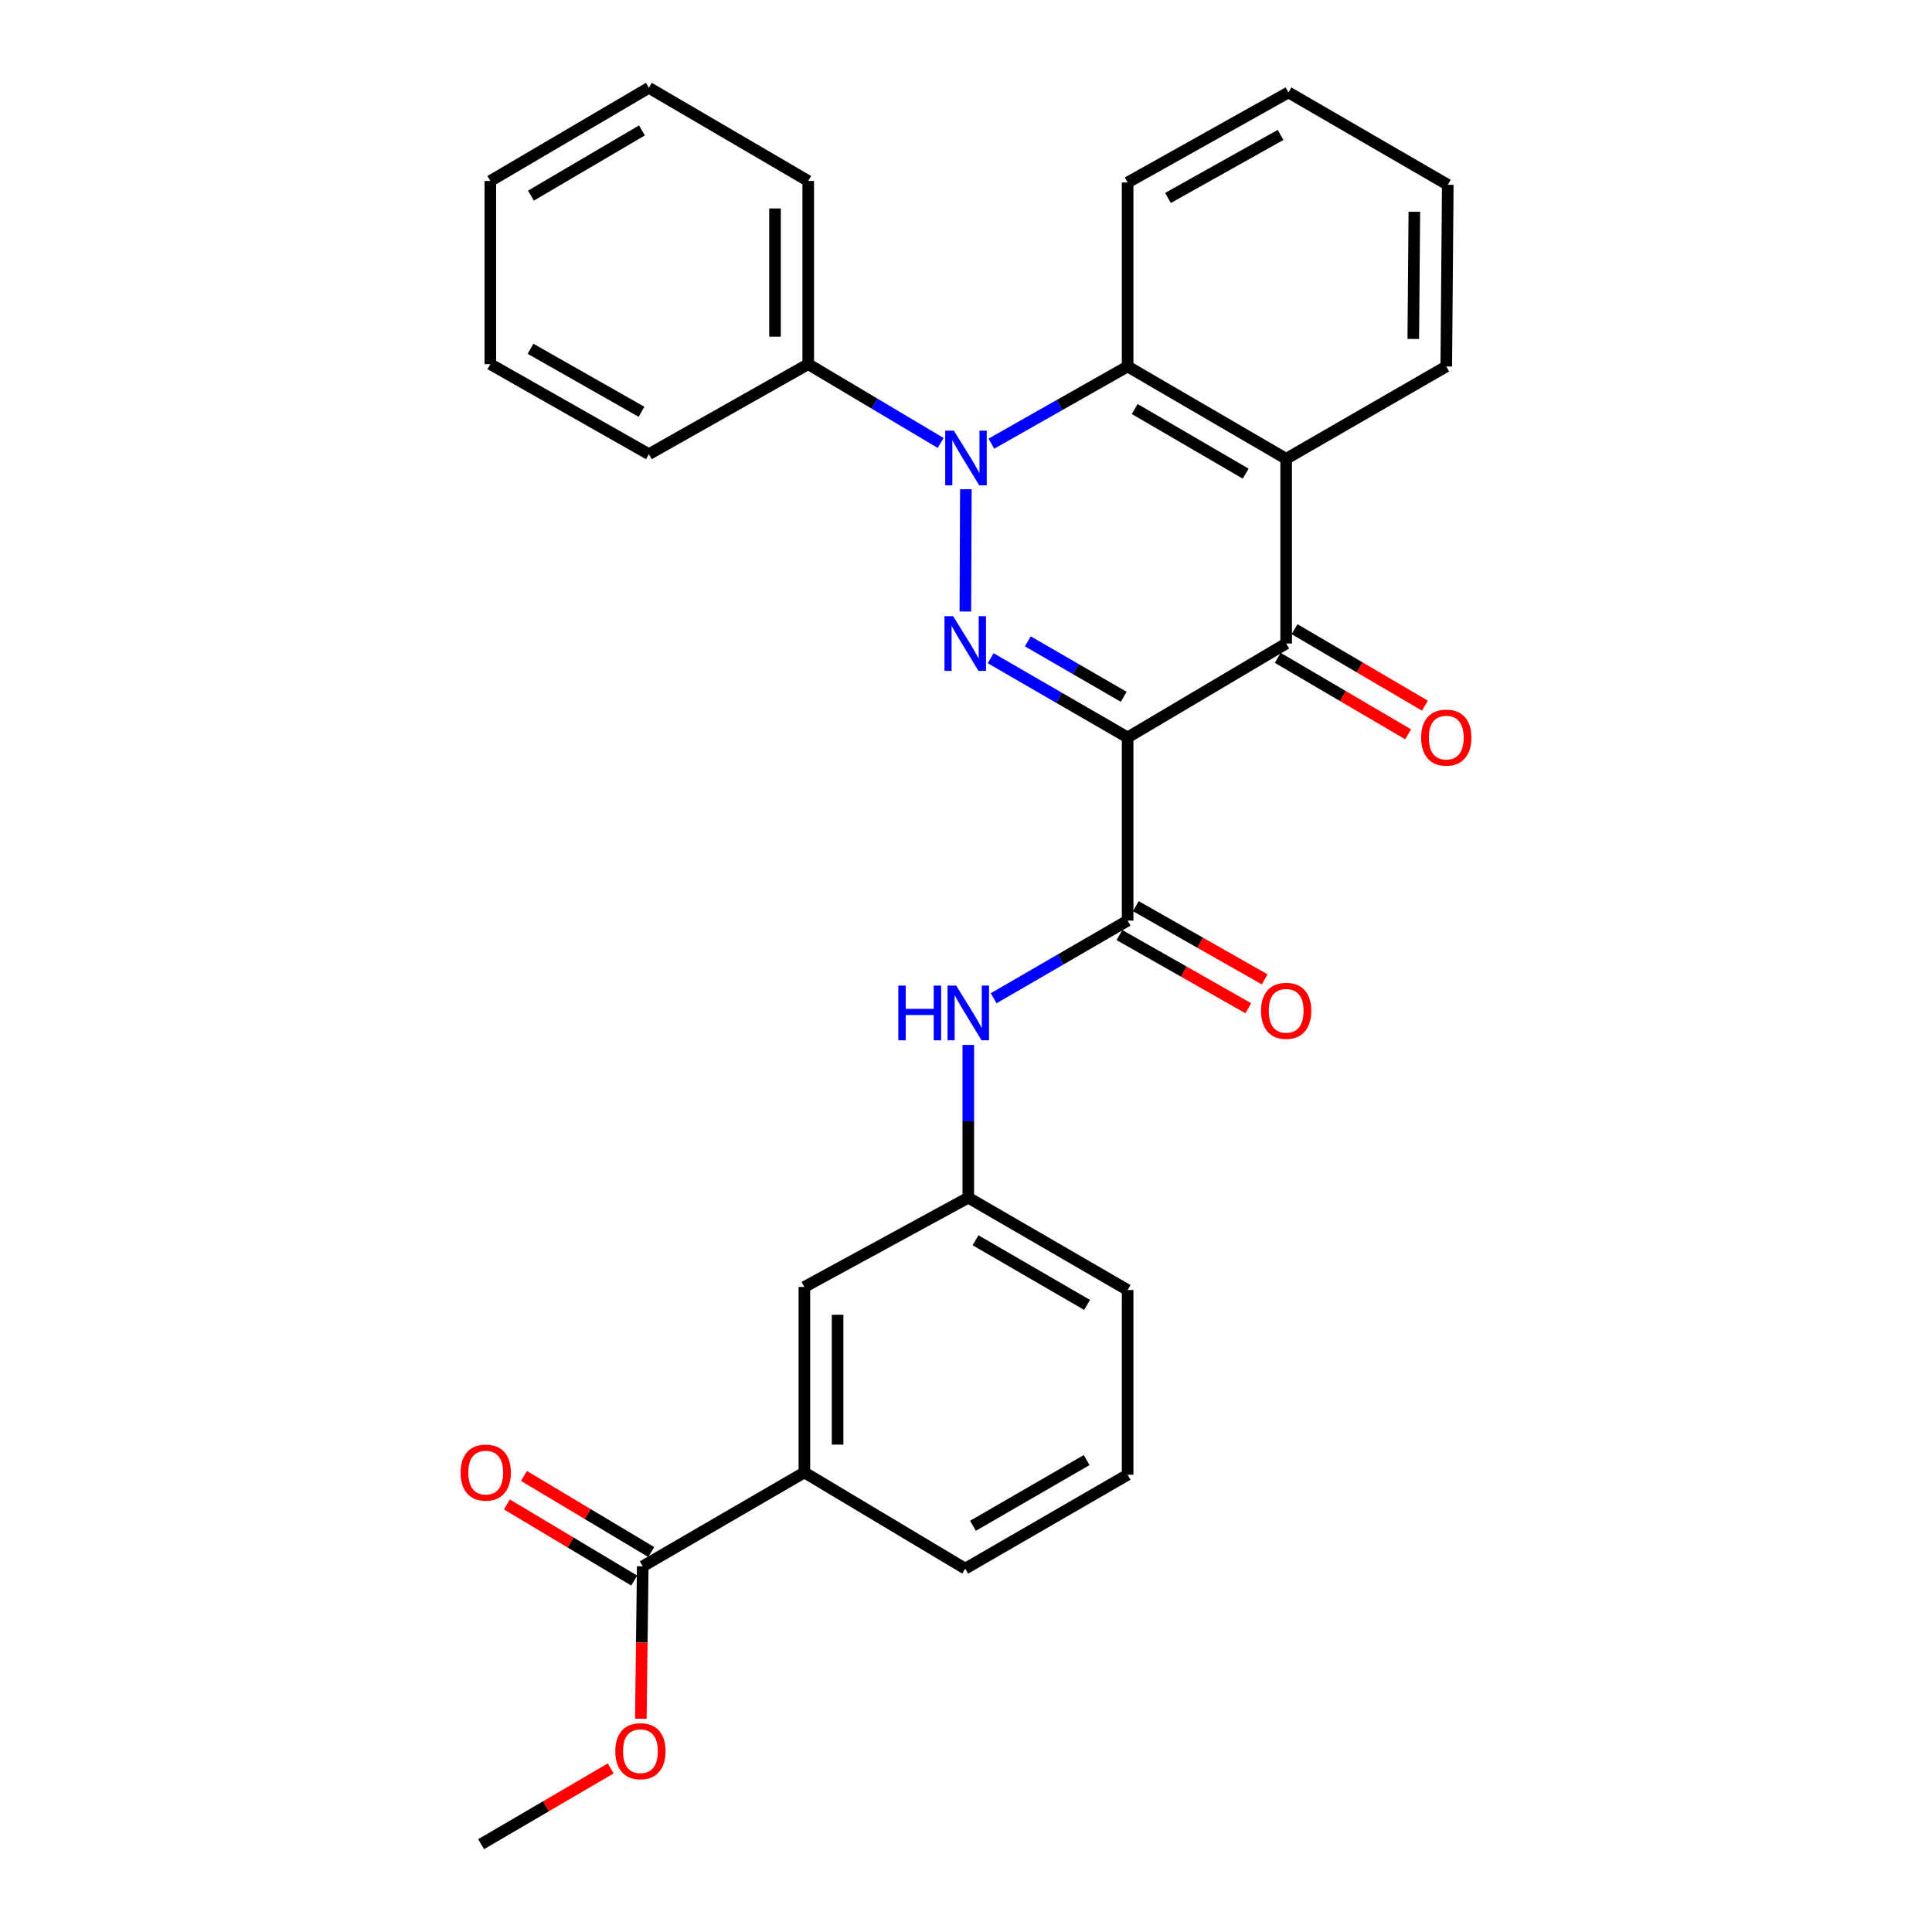 <?xml version='1.0' encoding='iso-8859-1'?>
<svg version='1.1' baseProfile='full'
              xmlns='http://www.w3.org/2000/svg'
                      xmlns:rdkit='http://www.rdkit.org/xml'
                      xmlns:xlink='http://www.w3.org/1999/xlink'
                  xml:space='preserve'
width='1000px' height='1000px' viewBox='0 0 1000 1000'>
<!-- END OF HEADER -->
<rect style='opacity:1.0;fill:#FFFFFF;stroke:none' width='1000' height='1000' x='0' y='0'> </rect>
<path class='bond-0' d='M 583.654,381.696 L 548.21,361.197' style='fill:none;fill-rule:evenodd;stroke:#000000;stroke-width:6px;stroke-linecap:butt;stroke-linejoin:miter;stroke-opacity:1' />
<path class='bond-0' d='M 548.21,361.197 L 512.766,340.698' style='fill:none;fill-rule:evenodd;stroke:#0000FF;stroke-width:6px;stroke-linecap:butt;stroke-linejoin:miter;stroke-opacity:1' />
<path class='bond-0' d='M 581.628,360.664 L 556.817,346.315' style='fill:none;fill-rule:evenodd;stroke:#000000;stroke-width:6px;stroke-linecap:butt;stroke-linejoin:miter;stroke-opacity:1' />
<path class='bond-0' d='M 556.817,346.315 L 532.006,331.966' style='fill:none;fill-rule:evenodd;stroke:#0000FF;stroke-width:6px;stroke-linecap:butt;stroke-linejoin:miter;stroke-opacity:1' />
<path class='bond-2' d='M 583.654,381.696 L 665.714,333.083' style='fill:none;fill-rule:evenodd;stroke:#000000;stroke-width:6px;stroke-linecap:butt;stroke-linejoin:miter;stroke-opacity:1' />
<path class='bond-3' d='M 583.654,381.696 L 583.654,476.505' style='fill:none;fill-rule:evenodd;stroke:#000000;stroke-width:6px;stroke-linecap:butt;stroke-linejoin:miter;stroke-opacity:1' />
<path class='bond-1' d='M 499.666,316.523 L 499.925,253.225' style='fill:none;fill-rule:evenodd;stroke:#0000FF;stroke-width:6px;stroke-linecap:butt;stroke-linejoin:miter;stroke-opacity:1' />
<path class='bond-9' d='M 486.875,229.274 L 452.604,208.88' style='fill:none;fill-rule:evenodd;stroke:#0000FF;stroke-width:6px;stroke-linecap:butt;stroke-linejoin:miter;stroke-opacity:1' />
<path class='bond-9' d='M 452.604,208.88 L 418.332,188.486' style='fill:none;fill-rule:evenodd;stroke:#000000;stroke-width:6px;stroke-linecap:butt;stroke-linejoin:miter;stroke-opacity:1' />
<path class='bond-29' d='M 513.134,229.633 L 548.394,209.656' style='fill:none;fill-rule:evenodd;stroke:#0000FF;stroke-width:6px;stroke-linecap:butt;stroke-linejoin:miter;stroke-opacity:1' />
<path class='bond-29' d='M 548.394,209.656 L 583.654,189.679' style='fill:none;fill-rule:evenodd;stroke:#000000;stroke-width:6px;stroke-linecap:butt;stroke-linejoin:miter;stroke-opacity:1' />
<path class='bond-4' d='M 665.714,333.083 L 665.714,237.471' style='fill:none;fill-rule:evenodd;stroke:#000000;stroke-width:6px;stroke-linecap:butt;stroke-linejoin:miter;stroke-opacity:1' />
<path class='bond-10' d='M 661.365,340.497 L 695.099,360.286' style='fill:none;fill-rule:evenodd;stroke:#000000;stroke-width:6px;stroke-linecap:butt;stroke-linejoin:miter;stroke-opacity:1' />
<path class='bond-10' d='M 695.099,360.286 L 728.834,380.075' style='fill:none;fill-rule:evenodd;stroke:#FF0000;stroke-width:6px;stroke-linecap:butt;stroke-linejoin:miter;stroke-opacity:1' />
<path class='bond-10' d='M 670.063,325.669 L 703.798,345.458' style='fill:none;fill-rule:evenodd;stroke:#000000;stroke-width:6px;stroke-linecap:butt;stroke-linejoin:miter;stroke-opacity:1' />
<path class='bond-10' d='M 703.798,345.458 L 737.532,365.247' style='fill:none;fill-rule:evenodd;stroke:#FF0000;stroke-width:6px;stroke-linecap:butt;stroke-linejoin:miter;stroke-opacity:1' />
<path class='bond-6' d='M 583.654,476.505 L 548.981,496.603' style='fill:none;fill-rule:evenodd;stroke:#000000;stroke-width:6px;stroke-linecap:butt;stroke-linejoin:miter;stroke-opacity:1' />
<path class='bond-6' d='M 548.981,496.603 L 514.307,516.7' style='fill:none;fill-rule:evenodd;stroke:#0000FF;stroke-width:6px;stroke-linecap:butt;stroke-linejoin:miter;stroke-opacity:1' />
<path class='bond-11' d='M 579.409,483.98 L 612.759,502.921' style='fill:none;fill-rule:evenodd;stroke:#000000;stroke-width:6px;stroke-linecap:butt;stroke-linejoin:miter;stroke-opacity:1' />
<path class='bond-11' d='M 612.759,502.921 L 646.109,521.863' style='fill:none;fill-rule:evenodd;stroke:#FF0000;stroke-width:6px;stroke-linecap:butt;stroke-linejoin:miter;stroke-opacity:1' />
<path class='bond-11' d='M 587.9,469.031 L 621.25,487.973' style='fill:none;fill-rule:evenodd;stroke:#000000;stroke-width:6px;stroke-linecap:butt;stroke-linejoin:miter;stroke-opacity:1' />
<path class='bond-11' d='M 621.25,487.973 L 654.6,506.915' style='fill:none;fill-rule:evenodd;stroke:#FF0000;stroke-width:6px;stroke-linecap:butt;stroke-linejoin:miter;stroke-opacity:1' />
<path class='bond-5' d='M 665.714,237.471 L 583.654,189.679' style='fill:none;fill-rule:evenodd;stroke:#000000;stroke-width:6px;stroke-linecap:butt;stroke-linejoin:miter;stroke-opacity:1' />
<path class='bond-5' d='M 644.753,245.158 L 587.311,211.704' style='fill:none;fill-rule:evenodd;stroke:#000000;stroke-width:6px;stroke-linecap:butt;stroke-linejoin:miter;stroke-opacity:1' />
<path class='bond-16' d='M 665.714,237.471 L 748.585,189.679' style='fill:none;fill-rule:evenodd;stroke:#000000;stroke-width:6px;stroke-linecap:butt;stroke-linejoin:miter;stroke-opacity:1' />
<path class='bond-17' d='M 583.654,189.679 L 583.654,94.459' style='fill:none;fill-rule:evenodd;stroke:#000000;stroke-width:6px;stroke-linecap:butt;stroke-linejoin:miter;stroke-opacity:1' />
<path class='bond-12' d='M 501.184,540.857 L 501.184,580.388' style='fill:none;fill-rule:evenodd;stroke:#0000FF;stroke-width:6px;stroke-linecap:butt;stroke-linejoin:miter;stroke-opacity:1' />
<path class='bond-12' d='M 501.184,580.388 L 501.184,619.918' style='fill:none;fill-rule:evenodd;stroke:#000000;stroke-width:6px;stroke-linecap:butt;stroke-linejoin:miter;stroke-opacity:1' />
<path class='bond-7' d='M 332.682,810.722 L 416.346,762.128' style='fill:none;fill-rule:evenodd;stroke:#000000;stroke-width:6px;stroke-linecap:butt;stroke-linejoin:miter;stroke-opacity:1' />
<path class='bond-14' d='M 337.093,803.344 L 304.143,783.642' style='fill:none;fill-rule:evenodd;stroke:#000000;stroke-width:6px;stroke-linecap:butt;stroke-linejoin:miter;stroke-opacity:1' />
<path class='bond-14' d='M 304.143,783.642 L 271.193,763.939' style='fill:none;fill-rule:evenodd;stroke:#FF0000;stroke-width:6px;stroke-linecap:butt;stroke-linejoin:miter;stroke-opacity:1' />
<path class='bond-14' d='M 328.27,818.099 L 295.321,798.397' style='fill:none;fill-rule:evenodd;stroke:#000000;stroke-width:6px;stroke-linecap:butt;stroke-linejoin:miter;stroke-opacity:1' />
<path class='bond-14' d='M 295.321,798.397 L 262.371,778.694' style='fill:none;fill-rule:evenodd;stroke:#FF0000;stroke-width:6px;stroke-linecap:butt;stroke-linejoin:miter;stroke-opacity:1' />
<path class='bond-15' d='M 332.682,810.722 L 332.189,850.172' style='fill:none;fill-rule:evenodd;stroke:#000000;stroke-width:6px;stroke-linecap:butt;stroke-linejoin:miter;stroke-opacity:1' />
<path class='bond-15' d='M 332.189,850.172 L 331.696,889.623' style='fill:none;fill-rule:evenodd;stroke:#FF0000;stroke-width:6px;stroke-linecap:butt;stroke-linejoin:miter;stroke-opacity:1' />
<path class='bond-8' d='M 416.346,762.128 L 416.346,666.125' style='fill:none;fill-rule:evenodd;stroke:#000000;stroke-width:6px;stroke-linecap:butt;stroke-linejoin:miter;stroke-opacity:1' />
<path class='bond-8' d='M 433.537,747.727 L 433.537,680.525' style='fill:none;fill-rule:evenodd;stroke:#000000;stroke-width:6px;stroke-linecap:butt;stroke-linejoin:miter;stroke-opacity:1' />
<path class='bond-31' d='M 416.346,762.128 L 499.599,811.925' style='fill:none;fill-rule:evenodd;stroke:#000000;stroke-width:6px;stroke-linecap:butt;stroke-linejoin:miter;stroke-opacity:1' />
<path class='bond-21' d='M 418.332,188.486 L 418.332,93.666' style='fill:none;fill-rule:evenodd;stroke:#000000;stroke-width:6px;stroke-linecap:butt;stroke-linejoin:miter;stroke-opacity:1' />
<path class='bond-21' d='M 401.141,174.263 L 401.141,107.889' style='fill:none;fill-rule:evenodd;stroke:#000000;stroke-width:6px;stroke-linecap:butt;stroke-linejoin:miter;stroke-opacity:1' />
<path class='bond-22' d='M 418.332,188.486 L 335.862,235.083' style='fill:none;fill-rule:evenodd;stroke:#000000;stroke-width:6px;stroke-linecap:butt;stroke-linejoin:miter;stroke-opacity:1' />
<path class='bond-13' d='M 501.184,619.918 L 416.346,666.125' style='fill:none;fill-rule:evenodd;stroke:#000000;stroke-width:6px;stroke-linecap:butt;stroke-linejoin:miter;stroke-opacity:1' />
<path class='bond-20' d='M 501.184,619.918 L 583.654,667.71' style='fill:none;fill-rule:evenodd;stroke:#000000;stroke-width:6px;stroke-linecap:butt;stroke-linejoin:miter;stroke-opacity:1' />
<path class='bond-20' d='M 504.935,641.961 L 562.664,675.415' style='fill:none;fill-rule:evenodd;stroke:#000000;stroke-width:6px;stroke-linecap:butt;stroke-linejoin:miter;stroke-opacity:1' />
<path class='bond-23' d='M 316.1,915.33 L 282.564,934.938' style='fill:none;fill-rule:evenodd;stroke:#FF0000;stroke-width:6px;stroke-linecap:butt;stroke-linejoin:miter;stroke-opacity:1' />
<path class='bond-23' d='M 282.564,934.938 L 249.027,954.545' style='fill:none;fill-rule:evenodd;stroke:#000000;stroke-width:6px;stroke-linecap:butt;stroke-linejoin:miter;stroke-opacity:1' />
<path class='bond-24' d='M 748.585,189.679 L 749.368,95.653' style='fill:none;fill-rule:evenodd;stroke:#000000;stroke-width:6px;stroke-linecap:butt;stroke-linejoin:miter;stroke-opacity:1' />
<path class='bond-24' d='M 731.512,175.432 L 732.06,109.614' style='fill:none;fill-rule:evenodd;stroke:#000000;stroke-width:6px;stroke-linecap:butt;stroke-linejoin:miter;stroke-opacity:1' />
<path class='bond-30' d='M 583.654,94.459 L 666.908,47.842' style='fill:none;fill-rule:evenodd;stroke:#000000;stroke-width:6px;stroke-linecap:butt;stroke-linejoin:miter;stroke-opacity:1' />
<path class='bond-30' d='M 604.541,102.466 L 662.819,69.835' style='fill:none;fill-rule:evenodd;stroke:#000000;stroke-width:6px;stroke-linecap:butt;stroke-linejoin:miter;stroke-opacity:1' />
<path class='bond-18' d='M 499.599,811.925 L 583.654,763.322' style='fill:none;fill-rule:evenodd;stroke:#000000;stroke-width:6px;stroke-linecap:butt;stroke-linejoin:miter;stroke-opacity:1' />
<path class='bond-18' d='M 503.602,789.752 L 562.441,755.73' style='fill:none;fill-rule:evenodd;stroke:#000000;stroke-width:6px;stroke-linecap:butt;stroke-linejoin:miter;stroke-opacity:1' />
<path class='bond-19' d='M 583.654,763.322 L 583.654,667.71' style='fill:none;fill-rule:evenodd;stroke:#000000;stroke-width:6px;stroke-linecap:butt;stroke-linejoin:miter;stroke-opacity:1' />
<path class='bond-26' d='M 418.332,93.666 L 335.862,45.455' style='fill:none;fill-rule:evenodd;stroke:#000000;stroke-width:6px;stroke-linecap:butt;stroke-linejoin:miter;stroke-opacity:1' />
<path class='bond-27' d='M 335.862,235.083 L 253.803,188.486' style='fill:none;fill-rule:evenodd;stroke:#000000;stroke-width:6px;stroke-linecap:butt;stroke-linejoin:miter;stroke-opacity:1' />
<path class='bond-27' d='M 332.042,213.144 L 274.6,180.526' style='fill:none;fill-rule:evenodd;stroke:#000000;stroke-width:6px;stroke-linecap:butt;stroke-linejoin:miter;stroke-opacity:1' />
<path class='bond-25' d='M 749.368,95.653 L 666.908,47.842' style='fill:none;fill-rule:evenodd;stroke:#000000;stroke-width:6px;stroke-linecap:butt;stroke-linejoin:miter;stroke-opacity:1' />
<path class='bond-32' d='M 335.862,45.455 L 253.803,93.666' style='fill:none;fill-rule:evenodd;stroke:#000000;stroke-width:6px;stroke-linecap:butt;stroke-linejoin:miter;stroke-opacity:1' />
<path class='bond-32' d='M 332.262,67.509 L 274.82,101.257' style='fill:none;fill-rule:evenodd;stroke:#000000;stroke-width:6px;stroke-linecap:butt;stroke-linejoin:miter;stroke-opacity:1' />
<path class='bond-28' d='M 253.803,188.486 L 253.803,93.666' style='fill:none;fill-rule:evenodd;stroke:#000000;stroke-width:6px;stroke-linecap:butt;stroke-linejoin:miter;stroke-opacity:1' />
<path  class='atom-1' d='M 493.339 318.923
L 502.619 333.923
Q 503.539 335.403, 505.019 338.083
Q 506.499 340.763, 506.579 340.923
L 506.579 318.923
L 510.339 318.923
L 510.339 347.243
L 506.459 347.243
L 496.499 330.843
Q 495.339 328.923, 494.099 326.723
Q 492.899 324.523, 492.539 323.843
L 492.539 347.243
L 488.859 347.243
L 488.859 318.923
L 493.339 318.923
' fill='#0000FF'/>
<path  class='atom-2' d='M 493.73 222.919
L 503.01 237.919
Q 503.93 239.399, 505.41 242.079
Q 506.89 244.759, 506.97 244.919
L 506.97 222.919
L 510.73 222.919
L 510.73 251.239
L 506.85 251.239
L 496.89 234.839
Q 495.73 232.919, 494.49 230.719
Q 493.29 228.519, 492.93 227.839
L 492.93 251.239
L 489.25 251.239
L 489.25 222.919
L 493.73 222.919
' fill='#0000FF'/>
<path  class='atom-7' d='M 464.964 510.146
L 468.804 510.146
L 468.804 522.186
L 483.284 522.186
L 483.284 510.146
L 487.124 510.146
L 487.124 538.466
L 483.284 538.466
L 483.284 525.386
L 468.804 525.386
L 468.804 538.466
L 464.964 538.466
L 464.964 510.146
' fill='#0000FF'/>
<path  class='atom-7' d='M 494.924 510.146
L 504.204 525.146
Q 505.124 526.626, 506.604 529.306
Q 508.084 531.986, 508.164 532.146
L 508.164 510.146
L 511.924 510.146
L 511.924 538.466
L 508.044 538.466
L 498.084 522.066
Q 496.924 520.146, 495.684 517.946
Q 494.484 515.746, 494.124 515.066
L 494.124 538.466
L 490.444 538.466
L 490.444 510.146
L 494.924 510.146
' fill='#0000FF'/>
<path  class='atom-11' d='M 735.585 381.776
Q 735.585 374.976, 738.945 371.176
Q 742.305 367.376, 748.585 367.376
Q 754.865 367.376, 758.225 371.176
Q 761.585 374.976, 761.585 381.776
Q 761.585 388.656, 758.185 392.576
Q 754.785 396.456, 748.585 396.456
Q 742.345 396.456, 738.945 392.576
Q 735.585 388.696, 735.585 381.776
M 748.585 393.256
Q 752.905 393.256, 755.225 390.376
Q 757.585 387.456, 757.585 381.776
Q 757.585 376.216, 755.225 373.416
Q 752.905 370.576, 748.585 370.576
Q 744.265 370.576, 741.905 373.376
Q 739.585 376.176, 739.585 381.776
Q 739.585 387.496, 741.905 390.376
Q 744.265 393.256, 748.585 393.256
' fill='#FF0000'/>
<path  class='atom-12' d='M 652.714 523.193
Q 652.714 516.393, 656.074 512.593
Q 659.434 508.793, 665.714 508.793
Q 671.994 508.793, 675.354 512.593
Q 678.714 516.393, 678.714 523.193
Q 678.714 530.073, 675.314 533.993
Q 671.914 537.873, 665.714 537.873
Q 659.474 537.873, 656.074 533.993
Q 652.714 530.113, 652.714 523.193
M 665.714 534.673
Q 670.034 534.673, 672.354 531.793
Q 674.714 528.873, 674.714 523.193
Q 674.714 517.633, 672.354 514.833
Q 670.034 511.993, 665.714 511.993
Q 661.394 511.993, 659.034 514.793
Q 656.714 517.593, 656.714 523.193
Q 656.714 528.913, 659.034 531.793
Q 661.394 534.673, 665.714 534.673
' fill='#FF0000'/>
<path  class='atom-15' d='M 238.415 762.208
Q 238.415 755.408, 241.775 751.608
Q 245.135 747.808, 251.415 747.808
Q 257.695 747.808, 261.055 751.608
Q 264.415 755.408, 264.415 762.208
Q 264.415 769.088, 261.015 773.008
Q 257.615 776.888, 251.415 776.888
Q 245.175 776.888, 241.775 773.008
Q 238.415 769.128, 238.415 762.208
M 251.415 773.688
Q 255.735 773.688, 258.055 770.808
Q 260.415 767.888, 260.415 762.208
Q 260.415 756.648, 258.055 753.848
Q 255.735 751.008, 251.415 751.008
Q 247.095 751.008, 244.735 753.808
Q 242.415 756.608, 242.415 762.208
Q 242.415 767.928, 244.735 770.808
Q 247.095 773.688, 251.415 773.688
' fill='#FF0000'/>
<path  class='atom-16' d='M 318.488 906.414
Q 318.488 899.614, 321.848 895.814
Q 325.208 892.014, 331.488 892.014
Q 337.768 892.014, 341.128 895.814
Q 344.488 899.614, 344.488 906.414
Q 344.488 913.294, 341.088 917.214
Q 337.688 921.094, 331.488 921.094
Q 325.248 921.094, 321.848 917.214
Q 318.488 913.334, 318.488 906.414
M 331.488 917.894
Q 335.808 917.894, 338.128 915.014
Q 340.488 912.094, 340.488 906.414
Q 340.488 900.854, 338.128 898.054
Q 335.808 895.214, 331.488 895.214
Q 327.168 895.214, 324.808 898.014
Q 322.488 900.814, 322.488 906.414
Q 322.488 912.134, 324.808 915.014
Q 327.168 917.894, 331.488 917.894
' fill='#FF0000'/>
</svg>
